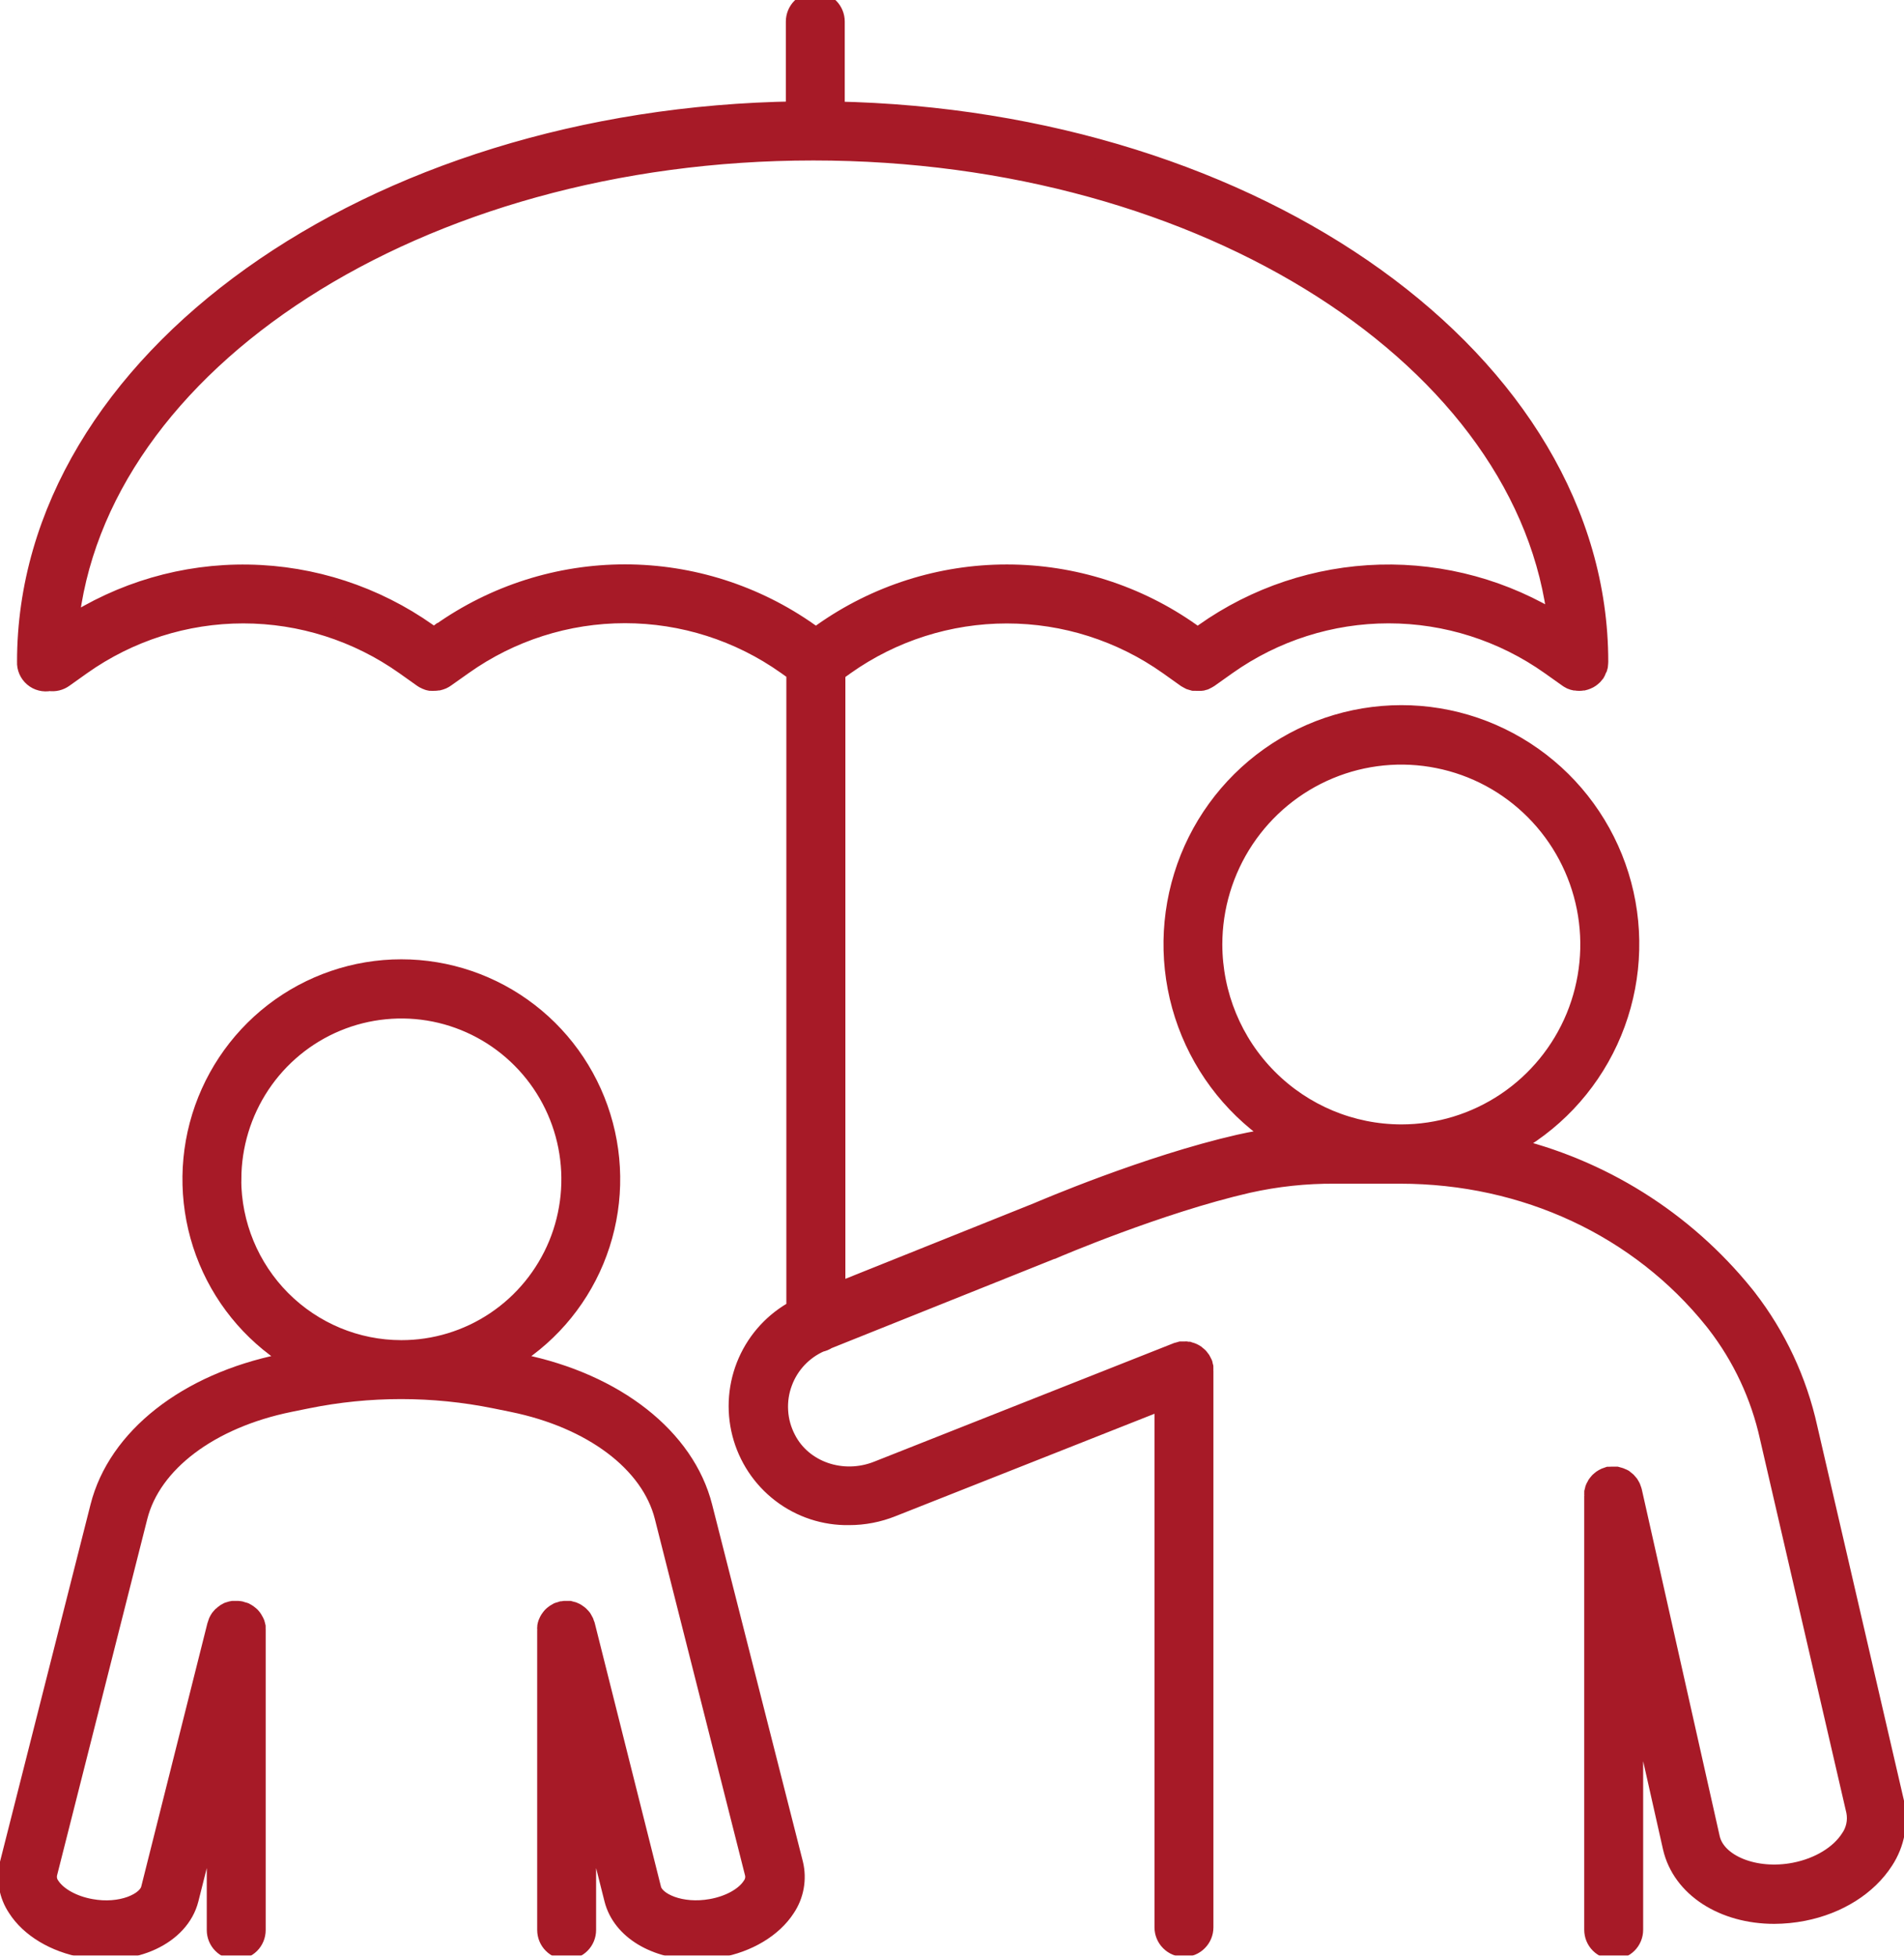 <svg xmlns="http://www.w3.org/2000/svg" width="37" height="38" viewBox="0 0 37 38" fill="none"><g clip-path="url(#clip0_7967_2131)"><mask id="path-1-outside-1_7967_2131" maskUnits="userSpaceOnUse" x="-0.469" y="-0.954" width="38" height="40" fill="black"><rect fill="white" x="-0.469" y="-0.954" width="38" height="40"></rect><path d="M36.803 35.025L35.119 27.75C34.917 26.834 34.515 25.974 33.942 25.234L33.893 25.172C32.72 23.719 31.096 22.702 29.281 22.285C30.144 21.832 30.835 21.104 31.245 20.216C31.655 19.328 31.762 18.329 31.549 17.373C31.336 16.418 30.814 15.56 30.066 14.933C29.318 14.306 28.384 13.944 27.411 13.905C26.437 13.866 25.478 14.15 24.682 14.715C23.886 15.28 23.297 16.093 23.009 17.028C22.72 17.963 22.746 18.968 23.084 19.886C23.422 20.805 24.052 21.585 24.876 22.107C24.61 22.139 24.345 22.185 24.084 22.244C22.3 22.652 20.281 23.517 20.168 23.565L16.228 25.144V13.052L16.417 12.916C17.338 12.264 18.438 11.914 19.565 11.914C20.692 11.914 21.791 12.264 22.712 12.916L23.059 13.163L23.068 13.168L23.107 13.19L23.132 13.203L23.174 13.216L23.202 13.224C23.217 13.225 23.232 13.225 23.246 13.224H23.272C23.288 13.224 23.303 13.224 23.319 13.224H23.342C23.357 13.224 23.371 13.216 23.386 13.212C23.401 13.208 23.404 13.212 23.413 13.203L23.448 13.186L23.479 13.168L23.489 13.162L23.837 12.915C24.758 12.263 25.857 11.912 26.984 11.912C28.111 11.912 29.21 12.263 30.131 12.915L30.479 13.162L30.494 13.172L30.536 13.195L30.557 13.203C30.571 13.209 30.586 13.214 30.602 13.217H30.622C30.644 13.222 30.666 13.224 30.689 13.224C30.711 13.224 30.733 13.222 30.755 13.217H30.768C30.788 13.212 30.808 13.206 30.827 13.198L30.84 13.192C30.86 13.184 30.878 13.175 30.896 13.162C30.913 13.15 30.929 13.136 30.944 13.122L30.953 13.114C30.966 13.099 30.979 13.084 30.991 13.069C30.991 13.069 31.006 13.042 31.013 13.028C31.018 13.02 31.023 13.012 31.026 13.003C31.026 12.994 31.032 12.983 31.037 12.973C31.04 12.963 31.045 12.946 31.048 12.933C31.049 12.927 31.049 12.919 31.048 12.912C31.051 12.895 31.053 12.877 31.053 12.859C31.053 7.064 24.436 2.331 16.216 2.172V0.42C16.216 0.321 16.177 0.225 16.107 0.155C16.037 0.085 15.942 0.046 15.844 0.046C15.745 0.046 15.65 0.085 15.58 0.155C15.51 0.225 15.471 0.321 15.471 0.42V2.17C7.203 2.291 0.531 7.039 0.531 12.858C0.528 12.913 0.538 12.967 0.56 13.018C0.582 13.068 0.615 13.113 0.656 13.148C0.698 13.184 0.747 13.21 0.8 13.223C0.853 13.237 0.908 13.238 0.962 13.227C1.057 13.242 1.154 13.219 1.232 13.163L1.579 12.916C2.5 12.264 3.6 11.913 4.727 11.913C5.854 11.913 6.953 12.264 7.874 12.916L8.222 13.163L8.232 13.169L8.254 13.183C8.266 13.19 8.279 13.196 8.292 13.201C8.299 13.205 8.307 13.208 8.314 13.21C8.33 13.216 8.346 13.22 8.363 13.223H8.377C8.396 13.225 8.416 13.225 8.436 13.223H8.454C8.472 13.222 8.49 13.22 8.507 13.216H8.52C8.54 13.211 8.559 13.205 8.578 13.197L8.593 13.191C8.612 13.182 8.631 13.171 8.649 13.158L8.997 12.912C9.918 12.259 11.017 11.909 12.144 11.909C13.271 11.909 14.37 12.259 15.291 12.912L15.481 13.047V25.452C15.062 25.674 14.731 26.031 14.539 26.466C14.348 26.901 14.308 27.388 14.426 27.848C14.544 28.308 14.813 28.715 15.19 29.003C15.566 29.291 16.029 29.443 16.502 29.434C16.785 29.434 17.066 29.38 17.33 29.274L22.635 27.176V37.45C22.635 37.549 22.674 37.644 22.744 37.714C22.814 37.785 22.909 37.824 23.008 37.824C23.106 37.824 23.201 37.785 23.271 37.714C23.341 37.644 23.38 37.549 23.38 37.45V26.643V26.634C23.381 26.625 23.381 26.616 23.38 26.608C23.381 26.593 23.381 26.578 23.38 26.564C23.377 26.55 23.373 26.536 23.368 26.522C23.368 26.514 23.368 26.505 23.361 26.496C23.355 26.482 23.348 26.469 23.34 26.455C23.34 26.448 23.331 26.438 23.327 26.43C23.322 26.422 23.312 26.412 23.305 26.403C23.298 26.392 23.29 26.383 23.281 26.374C23.272 26.365 23.262 26.358 23.253 26.35C23.245 26.342 23.236 26.335 23.227 26.328C23.211 26.317 23.194 26.308 23.177 26.3L23.165 26.294C23.148 26.287 23.131 26.281 23.113 26.277L23.096 26.271C23.083 26.271 23.068 26.271 23.054 26.266C23.04 26.261 23.033 26.266 23.022 26.266H23.016C23.005 26.266 22.994 26.266 22.982 26.266H22.948C22.933 26.27 22.918 26.274 22.904 26.279C22.896 26.281 22.888 26.283 22.881 26.285L17.064 28.586C16.371 28.863 15.587 28.592 15.269 27.969C15.18 27.798 15.127 27.61 15.116 27.417C15.104 27.224 15.133 27.031 15.201 26.851C15.265 26.678 15.363 26.521 15.489 26.387C15.616 26.253 15.767 26.146 15.935 26.072C15.984 26.062 16.03 26.043 16.072 26.015L20.452 24.261H20.457C20.477 24.252 22.521 23.376 24.248 22.981C24.803 22.857 25.371 22.796 25.939 22.8H27.209C29.64 22.8 31.866 23.838 33.317 25.649L33.36 25.704C33.865 26.357 34.219 27.114 34.397 27.922L36.077 35.19C36.095 35.284 36.095 35.38 36.075 35.474C36.055 35.568 36.017 35.657 35.962 35.735C35.757 36.053 35.353 36.298 34.88 36.39C34.102 36.543 33.343 36.237 33.224 35.724L31.709 28.981C31.709 28.972 31.703 28.963 31.7 28.954C31.697 28.945 31.692 28.927 31.686 28.913C31.68 28.901 31.676 28.894 31.671 28.884C31.665 28.872 31.658 28.861 31.651 28.85C31.644 28.841 31.637 28.833 31.63 28.825C31.621 28.814 31.613 28.804 31.604 28.795C31.595 28.786 31.589 28.783 31.582 28.777C31.576 28.771 31.56 28.758 31.548 28.749L31.527 28.738C31.512 28.731 31.496 28.724 31.48 28.718L31.458 28.711C31.443 28.706 31.427 28.702 31.412 28.698H31.377C31.366 28.698 31.355 28.698 31.343 28.698C31.331 28.698 31.32 28.698 31.308 28.698C31.295 28.697 31.282 28.697 31.268 28.698L31.242 28.707C31.228 28.711 31.215 28.716 31.202 28.721C31.191 28.726 31.18 28.732 31.169 28.738C31.159 28.744 31.148 28.749 31.139 28.756C31.129 28.763 31.119 28.773 31.109 28.781L31.084 28.803C31.076 28.812 31.068 28.822 31.06 28.832C31.053 28.841 31.045 28.85 31.039 28.859C31.033 28.869 31.028 28.88 31.023 28.891C31.016 28.901 31.011 28.912 31.006 28.924C31.001 28.935 30.997 28.948 30.995 28.96C30.995 28.971 30.988 28.981 30.986 28.992C30.985 29.008 30.985 29.023 30.986 29.039C30.985 29.047 30.985 29.056 30.986 29.064V29.07V37.497C30.986 37.597 31.025 37.692 31.095 37.762C31.165 37.832 31.26 37.872 31.358 37.872C31.457 37.872 31.552 37.832 31.622 37.762C31.692 37.692 31.731 37.597 31.731 37.497V32.42L32.512 35.892C32.692 36.674 33.503 37.182 34.478 37.182C34.665 37.181 34.852 37.163 35.036 37.127C35.712 36.995 36.282 36.636 36.599 36.144C36.706 35.981 36.78 35.798 36.815 35.606C36.85 35.413 36.846 35.216 36.803 35.025ZM8.564 12.305L8.431 12.405L8.299 12.305C7.281 11.586 6.072 11.19 4.827 11.17C3.583 11.149 2.361 11.506 1.321 12.192C1.825 7.021 8.128 2.918 15.804 2.918C23.447 2.918 29.727 6.984 30.281 12.122C29.245 11.469 28.039 11.138 26.816 11.171C25.593 11.205 24.407 11.6 23.407 12.308L23.274 12.408L23.142 12.308C22.096 11.566 20.846 11.168 19.565 11.168C18.284 11.168 17.034 11.566 15.987 12.308L15.855 12.408L15.723 12.308C14.676 11.566 13.427 11.167 12.146 11.166C10.865 11.166 9.616 11.564 8.569 12.305H8.564ZM23.553 18.352C23.553 17.622 23.769 16.907 24.173 16.299C24.578 15.691 25.152 15.218 25.824 14.938C26.496 14.658 27.236 14.585 27.949 14.728C28.663 14.87 29.318 15.222 29.832 15.739C30.347 16.256 30.697 16.915 30.839 17.631C30.981 18.348 30.908 19.091 30.63 19.767C30.351 20.442 29.88 21.019 29.275 21.425C28.67 21.831 27.959 22.048 27.232 22.048C26.256 22.047 25.322 21.657 24.632 20.964C23.942 20.272 23.555 19.332 23.553 18.352Z"></path></mask><path d="M36.803 35.025L35.119 27.75C34.917 26.834 34.515 25.974 33.942 25.234L33.893 25.172C32.72 23.719 31.096 22.702 29.281 22.285C30.144 21.832 30.835 21.104 31.245 20.216C31.655 19.328 31.762 18.329 31.549 17.373C31.336 16.418 30.814 15.56 30.066 14.933C29.318 14.306 28.384 13.944 27.411 13.905C26.437 13.866 25.478 14.15 24.682 14.715C23.886 15.28 23.297 16.093 23.009 17.028C22.72 17.963 22.746 18.968 23.084 19.886C23.422 20.805 24.052 21.585 24.876 22.107C24.61 22.139 24.345 22.185 24.084 22.244C22.3 22.652 20.281 23.517 20.168 23.565L16.228 25.144V13.052L16.417 12.916C17.338 12.264 18.438 11.914 19.565 11.914C20.692 11.914 21.791 12.264 22.712 12.916L23.059 13.163L23.068 13.168L23.107 13.19L23.132 13.203L23.174 13.216L23.202 13.224C23.217 13.225 23.232 13.225 23.246 13.224H23.272C23.288 13.224 23.303 13.224 23.319 13.224H23.342C23.357 13.224 23.371 13.216 23.386 13.212C23.401 13.208 23.404 13.212 23.413 13.203L23.448 13.186L23.479 13.168L23.489 13.162L23.837 12.915C24.758 12.263 25.857 11.912 26.984 11.912C28.111 11.912 29.21 12.263 30.131 12.915L30.479 13.162L30.494 13.172L30.536 13.195L30.557 13.203C30.571 13.209 30.586 13.214 30.602 13.217H30.622C30.644 13.222 30.666 13.224 30.689 13.224C30.711 13.224 30.733 13.222 30.755 13.217H30.768C30.788 13.212 30.808 13.206 30.827 13.198L30.84 13.192C30.86 13.184 30.878 13.175 30.896 13.162C30.913 13.15 30.929 13.136 30.944 13.122L30.953 13.114C30.966 13.099 30.979 13.084 30.991 13.069C30.991 13.069 31.006 13.042 31.013 13.028C31.018 13.02 31.023 13.012 31.026 13.003C31.026 12.994 31.032 12.983 31.037 12.973C31.04 12.963 31.045 12.946 31.048 12.933C31.049 12.927 31.049 12.919 31.048 12.912C31.051 12.895 31.053 12.877 31.053 12.859C31.053 7.064 24.436 2.331 16.216 2.172V0.42C16.216 0.321 16.177 0.225 16.107 0.155C16.037 0.085 15.942 0.046 15.844 0.046C15.745 0.046 15.65 0.085 15.58 0.155C15.51 0.225 15.471 0.321 15.471 0.42V2.17C7.203 2.291 0.531 7.039 0.531 12.858C0.528 12.913 0.538 12.967 0.56 13.018C0.582 13.068 0.615 13.113 0.656 13.148C0.698 13.184 0.747 13.21 0.8 13.223C0.853 13.237 0.908 13.238 0.962 13.227C1.057 13.242 1.154 13.219 1.232 13.163L1.579 12.916C2.5 12.264 3.6 11.913 4.727 11.913C5.854 11.913 6.953 12.264 7.874 12.916L8.222 13.163L8.232 13.169L8.254 13.183C8.266 13.19 8.279 13.196 8.292 13.201C8.299 13.205 8.307 13.208 8.314 13.21C8.33 13.216 8.346 13.22 8.363 13.223H8.377C8.396 13.225 8.416 13.225 8.436 13.223H8.454C8.472 13.222 8.49 13.22 8.507 13.216H8.52C8.54 13.211 8.559 13.205 8.578 13.197L8.593 13.191C8.612 13.182 8.631 13.171 8.649 13.158L8.997 12.912C9.918 12.259 11.017 11.909 12.144 11.909C13.271 11.909 14.37 12.259 15.291 12.912L15.481 13.047V25.452C15.062 25.674 14.731 26.031 14.539 26.466C14.348 26.901 14.308 27.388 14.426 27.848C14.544 28.308 14.813 28.715 15.19 29.003C15.566 29.291 16.029 29.443 16.502 29.434C16.785 29.434 17.066 29.38 17.33 29.274L22.635 27.176V37.45C22.635 37.549 22.674 37.644 22.744 37.714C22.814 37.785 22.909 37.824 23.008 37.824C23.106 37.824 23.201 37.785 23.271 37.714C23.341 37.644 23.38 37.549 23.38 37.45V26.643V26.634C23.381 26.625 23.381 26.616 23.38 26.608C23.381 26.593 23.381 26.578 23.38 26.564C23.377 26.55 23.373 26.536 23.368 26.522C23.368 26.514 23.368 26.505 23.361 26.496C23.355 26.482 23.348 26.469 23.34 26.455C23.34 26.448 23.331 26.438 23.327 26.43C23.322 26.422 23.312 26.412 23.305 26.403C23.298 26.392 23.29 26.383 23.281 26.374C23.272 26.365 23.262 26.358 23.253 26.35C23.245 26.342 23.236 26.335 23.227 26.328C23.211 26.317 23.194 26.308 23.177 26.3L23.165 26.294C23.148 26.287 23.131 26.281 23.113 26.277L23.096 26.271C23.083 26.271 23.068 26.271 23.054 26.266C23.04 26.261 23.033 26.266 23.022 26.266H23.016C23.005 26.266 22.994 26.266 22.982 26.266H22.948C22.933 26.27 22.918 26.274 22.904 26.279C22.896 26.281 22.888 26.283 22.881 26.285L17.064 28.586C16.371 28.863 15.587 28.592 15.269 27.969C15.18 27.798 15.127 27.61 15.116 27.417C15.104 27.224 15.133 27.031 15.201 26.851C15.265 26.678 15.363 26.521 15.489 26.387C15.616 26.253 15.767 26.146 15.935 26.072C15.984 26.062 16.03 26.043 16.072 26.015L20.452 24.261H20.457C20.477 24.252 22.521 23.376 24.248 22.981C24.803 22.857 25.371 22.796 25.939 22.8H27.209C29.64 22.8 31.866 23.838 33.317 25.649L33.36 25.704C33.865 26.357 34.219 27.114 34.397 27.922L36.077 35.19C36.095 35.284 36.095 35.38 36.075 35.474C36.055 35.568 36.017 35.657 35.962 35.735C35.757 36.053 35.353 36.298 34.88 36.39C34.102 36.543 33.343 36.237 33.224 35.724L31.709 28.981C31.709 28.972 31.703 28.963 31.7 28.954C31.697 28.945 31.692 28.927 31.686 28.913C31.68 28.901 31.676 28.894 31.671 28.884C31.665 28.872 31.658 28.861 31.651 28.85C31.644 28.841 31.637 28.833 31.63 28.825C31.621 28.814 31.613 28.804 31.604 28.795C31.595 28.786 31.589 28.783 31.582 28.777C31.576 28.771 31.56 28.758 31.548 28.749L31.527 28.738C31.512 28.731 31.496 28.724 31.48 28.718L31.458 28.711C31.443 28.706 31.427 28.702 31.412 28.698H31.377C31.366 28.698 31.355 28.698 31.343 28.698C31.331 28.698 31.32 28.698 31.308 28.698C31.295 28.697 31.282 28.697 31.268 28.698L31.242 28.707C31.228 28.711 31.215 28.716 31.202 28.721C31.191 28.726 31.18 28.732 31.169 28.738C31.159 28.744 31.148 28.749 31.139 28.756C31.129 28.763 31.119 28.773 31.109 28.781L31.084 28.803C31.076 28.812 31.068 28.822 31.06 28.832C31.053 28.841 31.045 28.85 31.039 28.859C31.033 28.869 31.028 28.88 31.023 28.891C31.016 28.901 31.011 28.912 31.006 28.924C31.001 28.935 30.997 28.948 30.995 28.96C30.995 28.971 30.988 28.981 30.986 28.992C30.985 29.008 30.985 29.023 30.986 29.039C30.985 29.047 30.985 29.056 30.986 29.064V29.07V37.497C30.986 37.597 31.025 37.692 31.095 37.762C31.165 37.832 31.26 37.872 31.358 37.872C31.457 37.872 31.552 37.832 31.622 37.762C31.692 37.692 31.731 37.597 31.731 37.497V32.42L32.512 35.892C32.692 36.674 33.503 37.182 34.478 37.182C34.665 37.181 34.852 37.163 35.036 37.127C35.712 36.995 36.282 36.636 36.599 36.144C36.706 35.981 36.78 35.798 36.815 35.606C36.85 35.413 36.846 35.216 36.803 35.025ZM8.564 12.305L8.431 12.405L8.299 12.305C7.281 11.586 6.072 11.19 4.827 11.17C3.583 11.149 2.361 11.506 1.321 12.192C1.825 7.021 8.128 2.918 15.804 2.918C23.447 2.918 29.727 6.984 30.281 12.122C29.245 11.469 28.039 11.138 26.816 11.171C25.593 11.205 24.407 11.6 23.407 12.308L23.274 12.408L23.142 12.308C22.096 11.566 20.846 11.168 19.565 11.168C18.284 11.168 17.034 11.566 15.987 12.308L15.855 12.408L15.723 12.308C14.676 11.566 13.427 11.167 12.146 11.166C10.865 11.166 9.616 11.564 8.569 12.305H8.564ZM23.553 18.352C23.553 17.622 23.769 16.907 24.173 16.299C24.578 15.691 25.152 15.218 25.824 14.938C26.496 14.658 27.236 14.585 27.949 14.728C28.663 14.87 29.318 15.222 29.832 15.739C30.347 16.256 30.697 16.915 30.839 17.631C30.981 18.348 30.908 19.091 30.63 19.767C30.351 20.442 29.88 21.019 29.275 21.425C28.67 21.831 27.959 22.048 27.232 22.048C26.256 22.047 25.322 21.657 24.632 20.964C23.942 20.272 23.555 19.332 23.553 18.352Z" fill="#A71A27"></path><path d="M36.803 35.025L35.119 27.75C34.917 26.834 34.515 25.974 33.942 25.234L33.893 25.172C32.72 23.719 31.096 22.702 29.281 22.285C30.144 21.832 30.835 21.104 31.245 20.216C31.655 19.328 31.762 18.329 31.549 17.373C31.336 16.418 30.814 15.56 30.066 14.933C29.318 14.306 28.384 13.944 27.411 13.905C26.437 13.866 25.478 14.15 24.682 14.715C23.886 15.28 23.297 16.093 23.009 17.028C22.72 17.963 22.746 18.968 23.084 19.886C23.422 20.805 24.052 21.585 24.876 22.107C24.61 22.139 24.345 22.185 24.084 22.244C22.3 22.652 20.281 23.517 20.168 23.565L16.228 25.144V13.052L16.417 12.916C17.338 12.264 18.438 11.914 19.565 11.914C20.692 11.914 21.791 12.264 22.712 12.916L23.059 13.163L23.068 13.168L23.107 13.19L23.132 13.203L23.174 13.216L23.202 13.224C23.217 13.225 23.232 13.225 23.246 13.224H23.272C23.288 13.224 23.303 13.224 23.319 13.224H23.342C23.357 13.224 23.371 13.216 23.386 13.212C23.401 13.208 23.404 13.212 23.413 13.203L23.448 13.186L23.479 13.168L23.489 13.162L23.837 12.915C24.758 12.263 25.857 11.912 26.984 11.912C28.111 11.912 29.21 12.263 30.131 12.915L30.479 13.162L30.494 13.172L30.536 13.195L30.557 13.203C30.571 13.209 30.586 13.214 30.602 13.217H30.622C30.644 13.222 30.666 13.224 30.689 13.224C30.711 13.224 30.733 13.222 30.755 13.217H30.768C30.788 13.212 30.808 13.206 30.827 13.198L30.84 13.192C30.86 13.184 30.878 13.175 30.896 13.162C30.913 13.15 30.929 13.136 30.944 13.122L30.953 13.114C30.966 13.099 30.979 13.084 30.991 13.069C30.991 13.069 31.006 13.042 31.013 13.028C31.018 13.02 31.023 13.012 31.026 13.003C31.026 12.994 31.032 12.983 31.037 12.973C31.04 12.963 31.045 12.946 31.048 12.933C31.049 12.927 31.049 12.919 31.048 12.912C31.051 12.895 31.053 12.877 31.053 12.859C31.053 7.064 24.436 2.331 16.216 2.172V0.42C16.216 0.321 16.177 0.225 16.107 0.155C16.037 0.085 15.942 0.046 15.844 0.046C15.745 0.046 15.65 0.085 15.58 0.155C15.51 0.225 15.471 0.321 15.471 0.42V2.17C7.203 2.291 0.531 7.039 0.531 12.858C0.528 12.913 0.538 12.967 0.56 13.018C0.582 13.068 0.615 13.113 0.656 13.148C0.698 13.184 0.747 13.21 0.8 13.223C0.853 13.237 0.908 13.238 0.962 13.227C1.057 13.242 1.154 13.219 1.232 13.163L1.579 12.916C2.5 12.264 3.6 11.913 4.727 11.913C5.854 11.913 6.953 12.264 7.874 12.916L8.222 13.163L8.232 13.169L8.254 13.183C8.266 13.19 8.279 13.196 8.292 13.201C8.299 13.205 8.307 13.208 8.314 13.21C8.33 13.216 8.346 13.22 8.363 13.223H8.377C8.396 13.225 8.416 13.225 8.436 13.223H8.454C8.472 13.222 8.49 13.22 8.507 13.216H8.52C8.54 13.211 8.559 13.205 8.578 13.197L8.593 13.191C8.612 13.182 8.631 13.171 8.649 13.158L8.997 12.912C9.918 12.259 11.017 11.909 12.144 11.909C13.271 11.909 14.37 12.259 15.291 12.912L15.481 13.047V25.452C15.062 25.674 14.731 26.031 14.539 26.466C14.348 26.901 14.308 27.388 14.426 27.848C14.544 28.308 14.813 28.715 15.19 29.003C15.566 29.291 16.029 29.443 16.502 29.434C16.785 29.434 17.066 29.38 17.33 29.274L22.635 27.176V37.45C22.635 37.549 22.674 37.644 22.744 37.714C22.814 37.785 22.909 37.824 23.008 37.824C23.106 37.824 23.201 37.785 23.271 37.714C23.341 37.644 23.38 37.549 23.38 37.45V26.643V26.634C23.381 26.625 23.381 26.616 23.38 26.608C23.381 26.593 23.381 26.578 23.38 26.564C23.377 26.55 23.373 26.536 23.368 26.522C23.368 26.514 23.368 26.505 23.361 26.496C23.355 26.482 23.348 26.469 23.34 26.455C23.34 26.448 23.331 26.438 23.327 26.43C23.322 26.422 23.312 26.412 23.305 26.403C23.298 26.392 23.29 26.383 23.281 26.374C23.272 26.365 23.262 26.358 23.253 26.35C23.245 26.342 23.236 26.335 23.227 26.328C23.211 26.317 23.194 26.308 23.177 26.3L23.165 26.294C23.148 26.287 23.131 26.281 23.113 26.277L23.096 26.271C23.083 26.271 23.068 26.271 23.054 26.266C23.04 26.261 23.033 26.266 23.022 26.266H23.016C23.005 26.266 22.994 26.266 22.982 26.266H22.948C22.933 26.27 22.918 26.274 22.904 26.279C22.896 26.281 22.888 26.283 22.881 26.285L17.064 28.586C16.371 28.863 15.587 28.592 15.269 27.969C15.18 27.798 15.127 27.61 15.116 27.417C15.104 27.224 15.133 27.031 15.201 26.851C15.265 26.678 15.363 26.521 15.489 26.387C15.616 26.253 15.767 26.146 15.935 26.072C15.984 26.062 16.03 26.043 16.072 26.015L20.452 24.261H20.457C20.477 24.252 22.521 23.376 24.248 22.981C24.803 22.857 25.371 22.796 25.939 22.8H27.209C29.64 22.8 31.866 23.838 33.317 25.649L33.36 25.704C33.865 26.357 34.219 27.114 34.397 27.922L36.077 35.19C36.095 35.284 36.095 35.38 36.075 35.474C36.055 35.568 36.017 35.657 35.962 35.735C35.757 36.053 35.353 36.298 34.88 36.39C34.102 36.543 33.343 36.237 33.224 35.724L31.709 28.981C31.709 28.972 31.703 28.963 31.7 28.954C31.697 28.945 31.692 28.927 31.686 28.913C31.68 28.901 31.676 28.894 31.671 28.884C31.665 28.872 31.658 28.861 31.651 28.85C31.644 28.841 31.637 28.833 31.63 28.825C31.621 28.814 31.613 28.804 31.604 28.795C31.595 28.786 31.589 28.783 31.582 28.777C31.576 28.771 31.56 28.758 31.548 28.749L31.527 28.738C31.512 28.731 31.496 28.724 31.48 28.718L31.458 28.711C31.443 28.706 31.427 28.702 31.412 28.698H31.377C31.366 28.698 31.355 28.698 31.343 28.698C31.331 28.698 31.32 28.698 31.308 28.698C31.295 28.697 31.282 28.697 31.268 28.698L31.242 28.707C31.228 28.711 31.215 28.716 31.202 28.721C31.191 28.726 31.18 28.732 31.169 28.738C31.159 28.744 31.148 28.749 31.139 28.756C31.129 28.763 31.119 28.773 31.109 28.781L31.084 28.803C31.076 28.812 31.068 28.822 31.06 28.832C31.053 28.841 31.045 28.85 31.039 28.859C31.033 28.869 31.028 28.88 31.023 28.891C31.016 28.901 31.011 28.912 31.006 28.924C31.001 28.935 30.997 28.948 30.995 28.96C30.995 28.971 30.988 28.981 30.986 28.992C30.985 29.008 30.985 29.023 30.986 29.039C30.985 29.047 30.985 29.056 30.986 29.064V29.07V37.497C30.986 37.597 31.025 37.692 31.095 37.762C31.165 37.832 31.26 37.872 31.358 37.872C31.457 37.872 31.552 37.832 31.622 37.762C31.692 37.692 31.731 37.597 31.731 37.497V32.42L32.512 35.892C32.692 36.674 33.503 37.182 34.478 37.182C34.665 37.181 34.852 37.163 35.036 37.127C35.712 36.995 36.282 36.636 36.599 36.144C36.706 35.981 36.78 35.798 36.815 35.606C36.85 35.413 36.846 35.216 36.803 35.025ZM8.564 12.305L8.431 12.405L8.299 12.305C7.281 11.586 6.072 11.19 4.827 11.17C3.583 11.149 2.361 11.506 1.321 12.192C1.825 7.021 8.128 2.918 15.804 2.918C23.447 2.918 29.727 6.984 30.281 12.122C29.245 11.469 28.039 11.138 26.816 11.171C25.593 11.205 24.407 11.6 23.407 12.308L23.274 12.408L23.142 12.308C22.096 11.566 20.846 11.168 19.565 11.168C18.284 11.168 17.034 11.566 15.987 12.308L15.855 12.408L15.723 12.308C14.676 11.566 13.427 11.167 12.146 11.166C10.865 11.166 9.616 11.564 8.569 12.305H8.564ZM23.553 18.352C23.553 17.622 23.769 16.907 24.173 16.299C24.578 15.691 25.152 15.218 25.824 14.938C26.496 14.658 27.236 14.585 27.949 14.728C28.663 14.87 29.318 15.222 29.832 15.739C30.347 16.256 30.697 16.915 30.839 17.631C30.981 18.348 30.908 19.091 30.63 19.767C30.351 20.442 29.88 21.019 29.275 21.425C28.67 21.831 27.959 22.048 27.232 22.048C26.256 22.047 25.322 21.657 24.632 20.964C23.942 20.272 23.555 19.332 23.553 18.352Z" stroke="#A71A27" stroke-width="0.4" mask="url(#path-1-outside-1_7967_2131)"></path><mask id="path-2-outside-2_7967_2131" maskUnits="userSpaceOnUse" x="-0.836" y="17.84" width="17" height="21" fill="black"><rect fill="white" x="-0.836" y="17.84" width="17" height="21"></rect><path d="M13.645 29.284C13.307 27.948 11.954 26.884 10.115 26.509L9.813 26.447C10.589 26.001 11.196 25.31 11.54 24.482C11.884 23.653 11.946 22.733 11.716 21.866C11.486 20.998 10.978 20.231 10.269 19.684C9.561 19.137 8.692 18.84 7.799 18.84C6.905 18.84 6.037 19.137 5.328 19.684C4.62 20.231 4.111 20.998 3.881 21.866C3.652 22.733 3.714 23.653 4.058 24.482C4.402 25.31 5.009 26.001 5.784 26.447L5.482 26.509C3.637 26.884 2.289 27.948 1.953 29.283L0.194 36.223C0.159 36.366 0.155 36.515 0.181 36.66C0.207 36.805 0.263 36.943 0.345 37.065C0.591 37.45 1.072 37.738 1.633 37.838C2.593 38.009 3.484 37.597 3.661 36.897L4.218 34.684V37.502C4.218 37.602 4.257 37.697 4.327 37.767C4.397 37.837 4.492 37.877 4.59 37.877C4.689 37.877 4.784 37.837 4.854 37.767C4.924 37.697 4.963 37.602 4.963 37.502V31.678C4.963 31.67 4.963 31.662 4.963 31.654C4.964 31.64 4.964 31.626 4.963 31.611C4.961 31.601 4.958 31.59 4.955 31.58C4.955 31.567 4.948 31.554 4.943 31.542C4.938 31.53 4.933 31.521 4.928 31.51C4.923 31.499 4.917 31.488 4.91 31.478C4.904 31.468 4.898 31.459 4.891 31.45C4.883 31.44 4.875 31.43 4.867 31.421L4.842 31.398C4.833 31.39 4.823 31.382 4.813 31.375L4.783 31.356L4.751 31.338L4.713 31.325C4.705 31.321 4.697 31.318 4.688 31.316H4.681C4.663 31.311 4.646 31.308 4.628 31.307H4.595H4.586C4.576 31.307 4.565 31.307 4.554 31.307H4.522C4.508 31.309 4.494 31.313 4.48 31.318L4.453 31.326C4.44 31.326 4.428 31.338 4.416 31.344L4.387 31.359C4.377 31.365 4.368 31.373 4.359 31.381C4.349 31.387 4.339 31.395 4.331 31.403C4.323 31.411 4.315 31.419 4.308 31.428C4.299 31.438 4.291 31.448 4.283 31.458C4.277 31.467 4.271 31.477 4.265 31.487C4.259 31.498 4.253 31.509 4.248 31.52C4.243 31.531 4.239 31.545 4.235 31.558C4.231 31.566 4.228 31.574 4.226 31.583L2.938 36.709C2.868 36.98 2.352 37.207 1.76 37.097C1.408 37.034 1.106 36.865 0.968 36.656C0.942 36.62 0.923 36.579 0.913 36.536C0.904 36.492 0.904 36.447 0.912 36.403L2.669 29.464C2.937 28.409 4.069 27.555 5.625 27.238L5.965 27.169C7.172 26.924 8.416 26.924 9.624 27.169L9.963 27.238C11.518 27.555 12.651 28.409 12.919 29.464L14.675 36.403C14.684 36.447 14.684 36.492 14.674 36.536C14.665 36.579 14.646 36.62 14.62 36.656C14.485 36.865 14.183 37.034 13.827 37.097C13.233 37.204 12.719 36.98 12.651 36.71L11.363 31.583C11.363 31.574 11.356 31.566 11.353 31.558C11.35 31.55 11.345 31.532 11.34 31.52C11.335 31.509 11.329 31.498 11.322 31.488C11.317 31.478 11.311 31.468 11.305 31.458C11.296 31.447 11.289 31.438 11.281 31.428C11.273 31.418 11.266 31.411 11.257 31.403C11.248 31.396 11.239 31.388 11.23 31.381C11.22 31.373 11.21 31.366 11.199 31.359L11.174 31.344C11.161 31.338 11.148 31.331 11.135 31.326L11.108 31.318C11.095 31.313 11.082 31.31 11.069 31.307H11.038C11.026 31.307 11.016 31.307 11.004 31.307H10.995H10.963C10.949 31.308 10.935 31.311 10.921 31.314H10.913C10.905 31.316 10.896 31.319 10.888 31.323L10.851 31.336L10.82 31.354C10.809 31.359 10.799 31.366 10.789 31.373C10.779 31.38 10.769 31.388 10.759 31.396L10.735 31.419L10.711 31.448C10.704 31.457 10.697 31.466 10.691 31.476C10.685 31.486 10.679 31.497 10.673 31.508C10.668 31.519 10.662 31.529 10.658 31.54C10.655 31.551 10.65 31.565 10.646 31.578C10.643 31.591 10.641 31.599 10.639 31.61C10.637 31.62 10.639 31.638 10.639 31.652C10.638 31.66 10.638 31.668 10.639 31.676V37.5C10.639 37.6 10.678 37.695 10.748 37.765C10.818 37.835 10.912 37.875 11.011 37.875C11.11 37.875 11.205 37.835 11.275 37.765C11.345 37.695 11.384 37.6 11.384 37.5V34.684L11.941 36.897C12.091 37.494 12.753 37.877 13.537 37.877C13.682 37.877 13.826 37.864 13.969 37.838C14.528 37.738 15.008 37.45 15.257 37.065C15.339 36.943 15.395 36.805 15.421 36.66C15.447 36.515 15.443 36.366 15.409 36.223L13.645 29.284ZM4.49 22.912C4.491 22.255 4.686 21.612 5.05 21.065C5.414 20.519 5.931 20.093 6.536 19.842C7.14 19.591 7.806 19.526 8.448 19.654C9.089 19.783 9.679 20.1 10.141 20.565C10.604 21.03 10.919 21.623 11.046 22.268C11.173 22.913 11.107 23.582 10.857 24.189C10.606 24.796 10.182 25.316 9.637 25.681C9.093 26.046 8.453 26.241 7.799 26.24C6.921 26.24 6.08 25.889 5.459 25.266C4.838 24.642 4.489 23.797 4.488 22.915L4.49 22.912Z"></path></mask><path d="M13.645 29.284C13.307 27.948 11.954 26.884 10.115 26.509L9.813 26.447C10.589 26.001 11.196 25.31 11.54 24.482C11.884 23.653 11.946 22.733 11.716 21.866C11.486 20.998 10.978 20.231 10.269 19.684C9.561 19.137 8.692 18.84 7.799 18.84C6.905 18.84 6.037 19.137 5.328 19.684C4.62 20.231 4.111 20.998 3.881 21.866C3.652 22.733 3.714 23.653 4.058 24.482C4.402 25.31 5.009 26.001 5.784 26.447L5.482 26.509C3.637 26.884 2.289 27.948 1.953 29.283L0.194 36.223C0.159 36.366 0.155 36.515 0.181 36.66C0.207 36.805 0.263 36.943 0.345 37.065C0.591 37.45 1.072 37.738 1.633 37.838C2.593 38.009 3.484 37.597 3.661 36.897L4.218 34.684V37.502C4.218 37.602 4.257 37.697 4.327 37.767C4.397 37.837 4.492 37.877 4.59 37.877C4.689 37.877 4.784 37.837 4.854 37.767C4.924 37.697 4.963 37.602 4.963 37.502V31.678C4.963 31.67 4.963 31.662 4.963 31.654C4.964 31.64 4.964 31.626 4.963 31.611C4.961 31.601 4.958 31.59 4.955 31.58C4.955 31.567 4.948 31.554 4.943 31.542C4.938 31.53 4.933 31.521 4.928 31.51C4.923 31.499 4.917 31.488 4.91 31.478C4.904 31.468 4.898 31.459 4.891 31.45C4.883 31.44 4.875 31.43 4.867 31.421L4.842 31.398C4.833 31.39 4.823 31.382 4.813 31.375L4.783 31.356L4.751 31.338L4.713 31.325C4.705 31.321 4.697 31.318 4.688 31.316H4.681C4.663 31.311 4.646 31.308 4.628 31.307H4.595H4.586C4.576 31.307 4.565 31.307 4.554 31.307H4.522C4.508 31.309 4.494 31.313 4.48 31.318L4.453 31.326C4.44 31.326 4.428 31.338 4.416 31.344L4.387 31.359C4.377 31.365 4.368 31.373 4.359 31.381C4.349 31.387 4.339 31.395 4.331 31.403C4.323 31.411 4.315 31.419 4.308 31.428C4.299 31.438 4.291 31.448 4.283 31.458C4.277 31.467 4.271 31.477 4.265 31.487C4.259 31.498 4.253 31.509 4.248 31.52C4.243 31.531 4.239 31.545 4.235 31.558C4.231 31.566 4.228 31.574 4.226 31.583L2.938 36.709C2.868 36.98 2.352 37.207 1.76 37.097C1.408 37.034 1.106 36.865 0.968 36.656C0.942 36.62 0.923 36.579 0.913 36.536C0.904 36.492 0.904 36.447 0.912 36.403L2.669 29.464C2.937 28.409 4.069 27.555 5.625 27.238L5.965 27.169C7.172 26.924 8.416 26.924 9.624 27.169L9.963 27.238C11.518 27.555 12.651 28.409 12.919 29.464L14.675 36.403C14.684 36.447 14.684 36.492 14.674 36.536C14.665 36.579 14.646 36.62 14.62 36.656C14.485 36.865 14.183 37.034 13.827 37.097C13.233 37.204 12.719 36.98 12.651 36.71L11.363 31.583C11.363 31.574 11.356 31.566 11.353 31.558C11.35 31.55 11.345 31.532 11.34 31.52C11.335 31.509 11.329 31.498 11.322 31.488C11.317 31.478 11.311 31.468 11.305 31.458C11.296 31.447 11.289 31.438 11.281 31.428C11.273 31.418 11.266 31.411 11.257 31.403C11.248 31.396 11.239 31.388 11.23 31.381C11.22 31.373 11.21 31.366 11.199 31.359L11.174 31.344C11.161 31.338 11.148 31.331 11.135 31.326L11.108 31.318C11.095 31.313 11.082 31.31 11.069 31.307H11.038C11.026 31.307 11.016 31.307 11.004 31.307H10.995H10.963C10.949 31.308 10.935 31.311 10.921 31.314H10.913C10.905 31.316 10.896 31.319 10.888 31.323L10.851 31.336L10.82 31.354C10.809 31.359 10.799 31.366 10.789 31.373C10.779 31.38 10.769 31.388 10.759 31.396L10.735 31.419L10.711 31.448C10.704 31.457 10.697 31.466 10.691 31.476C10.685 31.486 10.679 31.497 10.673 31.508C10.668 31.519 10.662 31.529 10.658 31.54C10.655 31.551 10.65 31.565 10.646 31.578C10.643 31.591 10.641 31.599 10.639 31.61C10.637 31.62 10.639 31.638 10.639 31.652C10.638 31.66 10.638 31.668 10.639 31.676V37.5C10.639 37.6 10.678 37.695 10.748 37.765C10.818 37.835 10.912 37.875 11.011 37.875C11.11 37.875 11.205 37.835 11.275 37.765C11.345 37.695 11.384 37.6 11.384 37.5V34.684L11.941 36.897C12.091 37.494 12.753 37.877 13.537 37.877C13.682 37.877 13.826 37.864 13.969 37.838C14.528 37.738 15.008 37.45 15.257 37.065C15.339 36.943 15.395 36.805 15.421 36.66C15.447 36.515 15.443 36.366 15.409 36.223L13.645 29.284ZM4.49 22.912C4.491 22.255 4.686 21.612 5.05 21.065C5.414 20.519 5.931 20.093 6.536 19.842C7.14 19.591 7.806 19.526 8.448 19.654C9.089 19.783 9.679 20.1 10.141 20.565C10.604 21.03 10.919 21.623 11.046 22.268C11.173 22.913 11.107 23.582 10.857 24.189C10.606 24.796 10.182 25.316 9.637 25.681C9.093 26.046 8.453 26.241 7.799 26.24C6.921 26.24 6.08 25.889 5.459 25.266C4.838 24.642 4.489 23.797 4.488 22.915L4.49 22.912Z" fill="#A71A27"></path><path d="M13.645 29.284C13.307 27.948 11.954 26.884 10.115 26.509L9.813 26.447C10.589 26.001 11.196 25.31 11.54 24.482C11.884 23.653 11.946 22.733 11.716 21.866C11.486 20.998 10.978 20.231 10.269 19.684C9.561 19.137 8.692 18.84 7.799 18.84C6.905 18.84 6.037 19.137 5.328 19.684C4.62 20.231 4.111 20.998 3.881 21.866C3.652 22.733 3.714 23.653 4.058 24.482C4.402 25.31 5.009 26.001 5.784 26.447L5.482 26.509C3.637 26.884 2.289 27.948 1.953 29.283L0.194 36.223C0.159 36.366 0.155 36.515 0.181 36.66C0.207 36.805 0.263 36.943 0.345 37.065C0.591 37.45 1.072 37.738 1.633 37.838C2.593 38.009 3.484 37.597 3.661 36.897L4.218 34.684V37.502C4.218 37.602 4.257 37.697 4.327 37.767C4.397 37.837 4.492 37.877 4.59 37.877C4.689 37.877 4.784 37.837 4.854 37.767C4.924 37.697 4.963 37.602 4.963 37.502V31.678C4.963 31.67 4.963 31.662 4.963 31.654C4.964 31.64 4.964 31.626 4.963 31.611C4.961 31.601 4.958 31.59 4.955 31.58C4.955 31.567 4.948 31.554 4.943 31.542C4.938 31.53 4.933 31.521 4.928 31.51C4.923 31.499 4.917 31.488 4.91 31.478C4.904 31.468 4.898 31.459 4.891 31.45C4.883 31.44 4.875 31.43 4.867 31.421L4.842 31.398C4.833 31.39 4.823 31.382 4.813 31.375L4.783 31.356L4.751 31.338L4.713 31.325C4.705 31.321 4.697 31.318 4.688 31.316H4.681C4.663 31.311 4.646 31.308 4.628 31.307H4.595H4.586C4.576 31.307 4.565 31.307 4.554 31.307H4.522C4.508 31.309 4.494 31.313 4.48 31.318L4.453 31.326C4.44 31.326 4.428 31.338 4.416 31.344L4.387 31.359C4.377 31.365 4.368 31.373 4.359 31.381C4.349 31.387 4.339 31.395 4.331 31.403C4.323 31.411 4.315 31.419 4.308 31.428C4.299 31.438 4.291 31.448 4.283 31.458C4.277 31.467 4.271 31.477 4.265 31.487C4.259 31.498 4.253 31.509 4.248 31.52C4.243 31.531 4.239 31.545 4.235 31.558C4.231 31.566 4.228 31.574 4.226 31.583L2.938 36.709C2.868 36.98 2.352 37.207 1.76 37.097C1.408 37.034 1.106 36.865 0.968 36.656C0.942 36.62 0.923 36.579 0.913 36.536C0.904 36.492 0.904 36.447 0.912 36.403L2.669 29.464C2.937 28.409 4.069 27.555 5.625 27.238L5.965 27.169C7.172 26.924 8.416 26.924 9.624 27.169L9.963 27.238C11.518 27.555 12.651 28.409 12.919 29.464L14.675 36.403C14.684 36.447 14.684 36.492 14.674 36.536C14.665 36.579 14.646 36.62 14.62 36.656C14.485 36.865 14.183 37.034 13.827 37.097C13.233 37.204 12.719 36.98 12.651 36.71L11.363 31.583C11.363 31.574 11.356 31.566 11.353 31.558C11.35 31.55 11.345 31.532 11.34 31.52C11.335 31.509 11.329 31.498 11.322 31.488C11.317 31.478 11.311 31.468 11.305 31.458C11.296 31.447 11.289 31.438 11.281 31.428C11.273 31.418 11.266 31.411 11.257 31.403C11.248 31.396 11.239 31.388 11.23 31.381C11.22 31.373 11.21 31.366 11.199 31.359L11.174 31.344C11.161 31.338 11.148 31.331 11.135 31.326L11.108 31.318C11.095 31.313 11.082 31.31 11.069 31.307H11.038C11.026 31.307 11.016 31.307 11.004 31.307H10.995H10.963C10.949 31.308 10.935 31.311 10.921 31.314H10.913C10.905 31.316 10.896 31.319 10.888 31.323L10.851 31.336L10.82 31.354C10.809 31.359 10.799 31.366 10.789 31.373C10.779 31.38 10.769 31.388 10.759 31.396L10.735 31.419L10.711 31.448C10.704 31.457 10.697 31.466 10.691 31.476C10.685 31.486 10.679 31.497 10.673 31.508C10.668 31.519 10.662 31.529 10.658 31.54C10.655 31.551 10.65 31.565 10.646 31.578C10.643 31.591 10.641 31.599 10.639 31.61C10.637 31.62 10.639 31.638 10.639 31.652C10.638 31.66 10.638 31.668 10.639 31.676V37.5C10.639 37.6 10.678 37.695 10.748 37.765C10.818 37.835 10.912 37.875 11.011 37.875C11.11 37.875 11.205 37.835 11.275 37.765C11.345 37.695 11.384 37.6 11.384 37.5V34.684L11.941 36.897C12.091 37.494 12.753 37.877 13.537 37.877C13.682 37.877 13.826 37.864 13.969 37.838C14.528 37.738 15.008 37.45 15.257 37.065C15.339 36.943 15.395 36.805 15.421 36.66C15.447 36.515 15.443 36.366 15.409 36.223L13.645 29.284ZM4.49 22.912C4.491 22.255 4.686 21.612 5.05 21.065C5.414 20.519 5.931 20.093 6.536 19.842C7.14 19.591 7.806 19.526 8.448 19.654C9.089 19.783 9.679 20.1 10.141 20.565C10.604 21.03 10.919 21.623 11.046 22.268C11.173 22.913 11.107 23.582 10.857 24.189C10.606 24.796 10.182 25.316 9.637 25.681C9.093 26.046 8.453 26.241 7.799 26.24C6.921 26.24 6.08 25.889 5.459 25.266C4.838 24.642 4.489 23.797 4.488 22.915L4.49 22.912Z" stroke="#A71A27" stroke-width="0.4" mask="url(#path-2-outside-2_7967_2131)"></path></g><defs><clipPath id="clip0_7967_2131"><rect width="37" height="38" fill="white"></rect></clipPath></defs></svg>